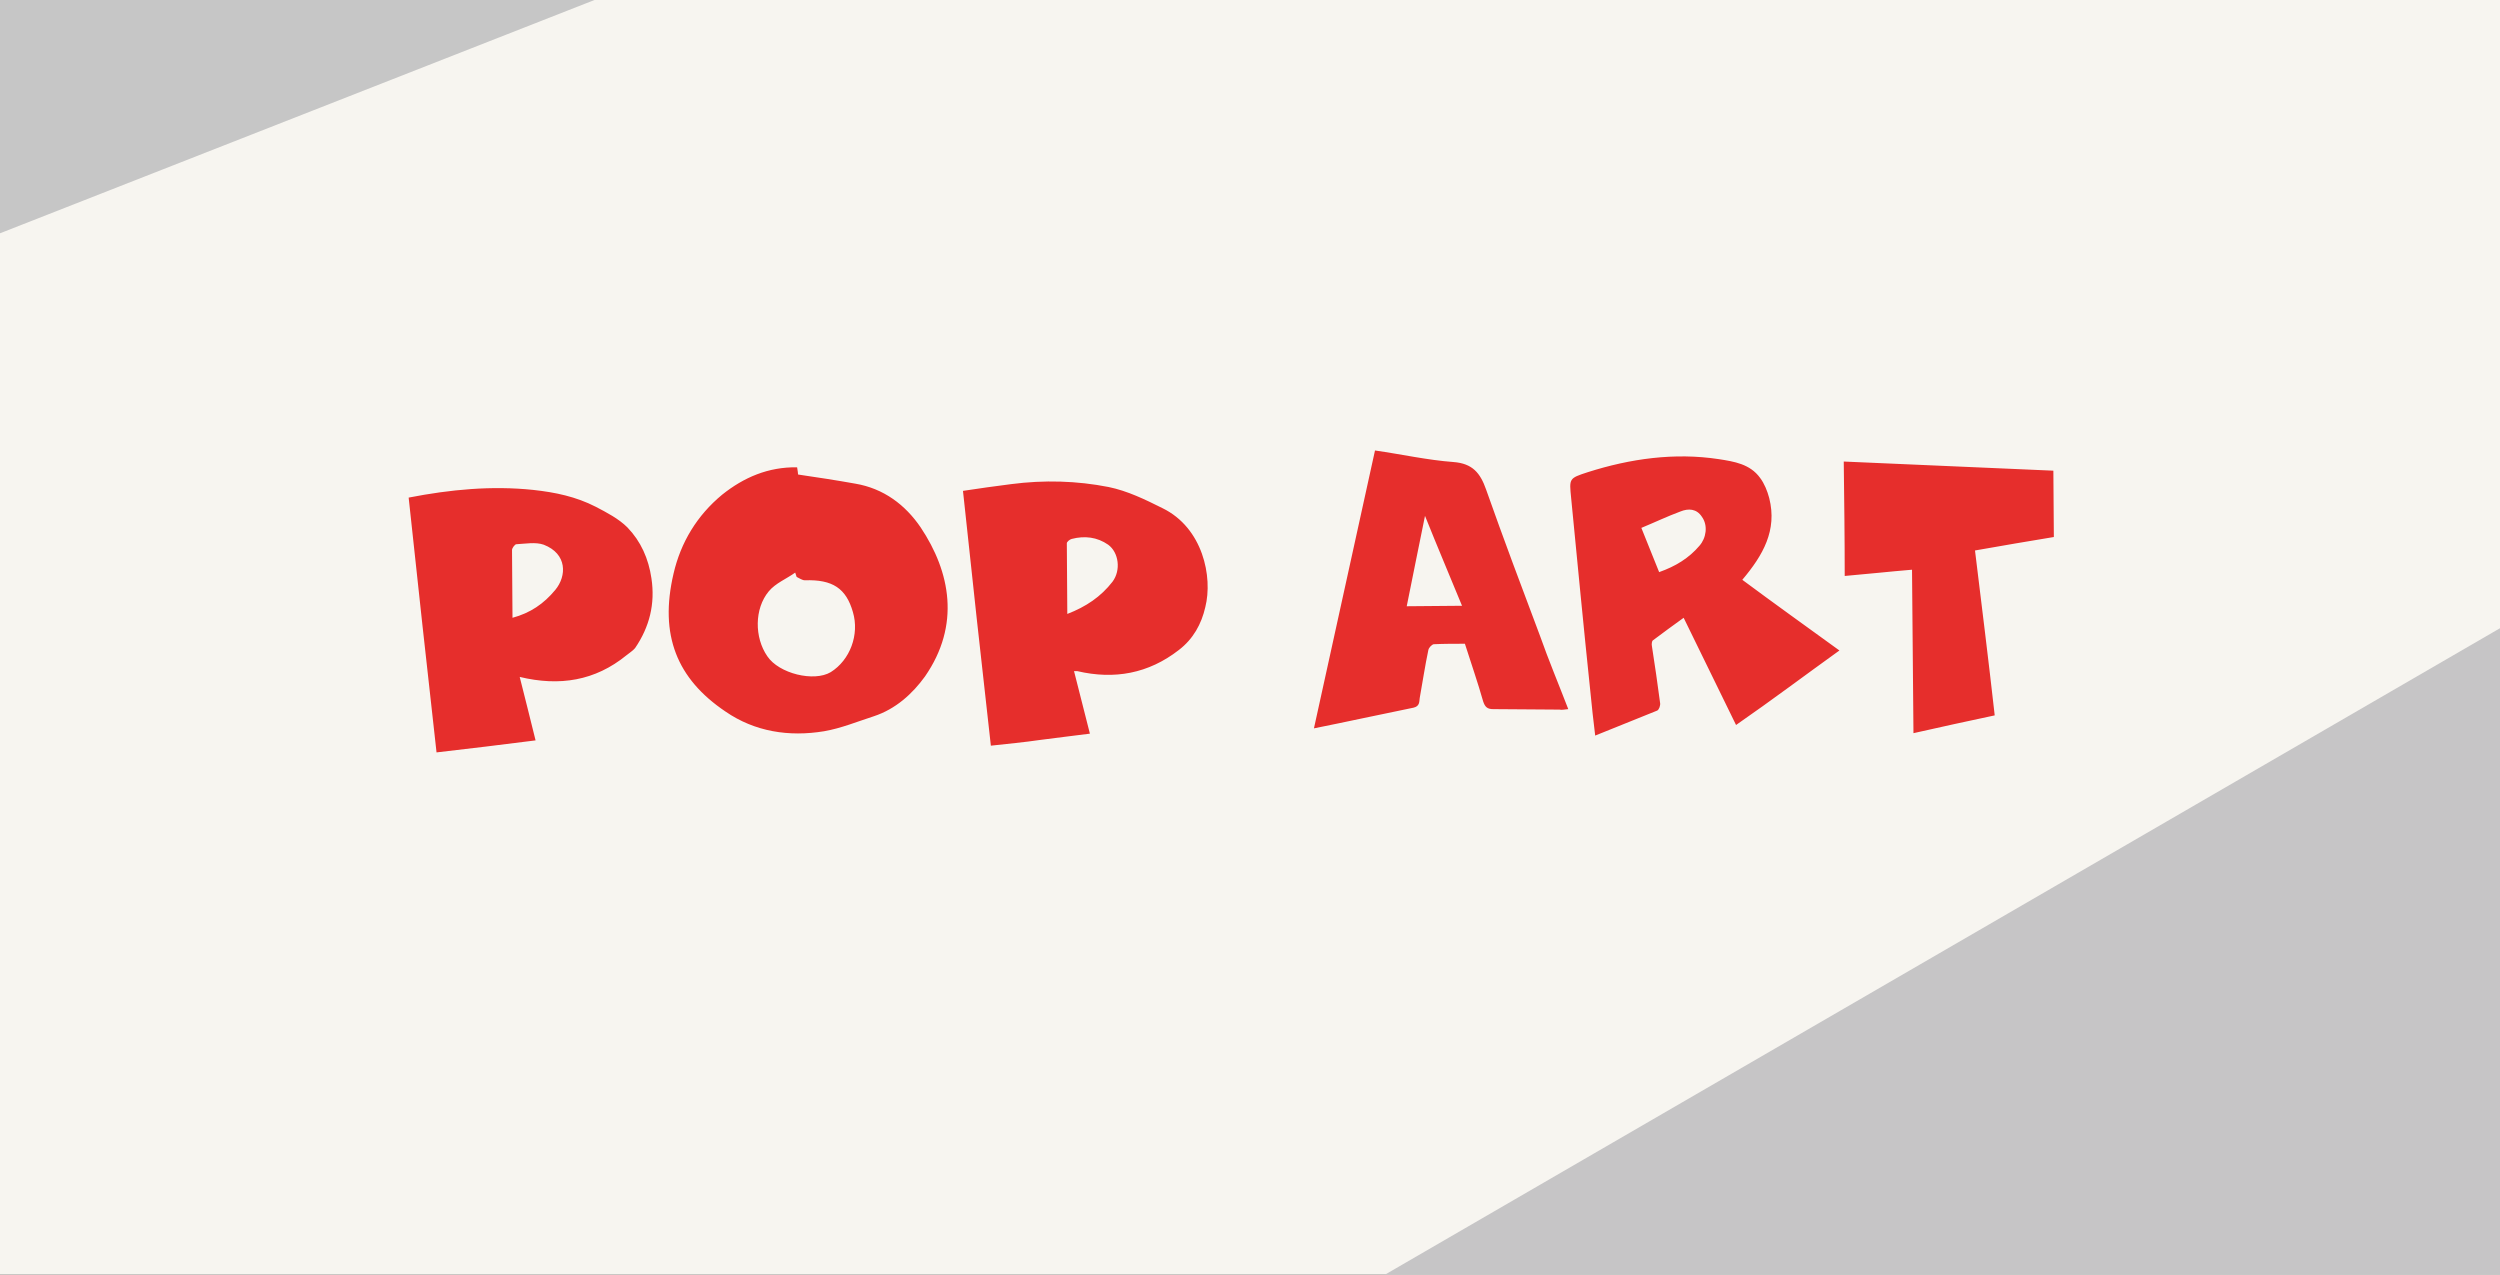 <?xml version="1.0" encoding="utf-8"?>
<!-- Generator: Adobe Illustrator 19.2.1, SVG Export Plug-In . SVG Version: 6.00 Build 0)  -->
<svg version="1.1" id="Layer_1" xmlns="http://www.w3.org/2000/svg" xmlns:xlink="http://www.w3.org/1999/xlink" x="0px" y="0px"
	 viewBox="0 0 520 265.1" style="enable-background:new 0 0 520 265.1;" xml:space="preserve">
<rect x="0" y="0" width="520" height="265.1" fill="#333333" stroke="none"/>
<style type="text/css">
	.st0{fill:#E62E2C;}
	.st1{fill:#F7F5F0;}
	.st2{fill:#C6C6C6;}
	.st3{fill:#C6C5C6;}
</style>
<rect x="41" y="81.3" class="st0" width="419" height="117"/>
<path class="st1" d="M231.4,121c-2.4,3.1-5.5,5.2-9.4,6.7c0-5-0.1-9.8-0.1-14.7c0-0.3,0.6-0.8,1-0.9c2.7-0.7,5.3-0.4,7.6,1.2
	C232.7,114.9,233.2,118.6,231.4,121z M292.6,126.1c4,0,7.7-0.1,11.5-0.1c-2.5-6.1-5.1-12.2-7.7-18.7
	C295.1,113.6,293.9,119.7,292.6,126.1z M113.1,113.3c-1.7-0.6-3.8-0.2-5.7-0.1c-0.3,0-0.9,0.8-0.9,1.2c0,4.6,0.1,9.3,0.1,14.1
	c3.7-1,6.5-2.9,8.9-5.8C117.9,119.8,118,115.2,113.1,113.3z M167.4,120.7c-0.5,0-1.1-0.4-1.7-0.7c-0.1-0.3-0.2-0.6-0.3-0.9
	c-1.8,1.3-4.1,2.2-5.5,3.9c-3,3.6-3,9.6-0.3,13.5c2.4,3.6,9.7,5.4,13.2,3.3c4-2.5,6-7.8,4.6-12.5C176,122.4,173.2,120.5,167.4,120.7
	z M349.5,106.4c-2.7,1-5.2,2.2-8.1,3.4c1.4,3.4,2.5,6.3,3.7,9.2c3.4-1.2,6.2-2.9,8.4-5.5c1.4-1.6,1.8-4.2,0.5-6
	C352.9,105.8,351.2,105.7,349.5,106.4z M521.5-108.5v521.8H-0.3v-521.8C-0.3-108.5,521.5-108.5,521.5-108.5z M135.5,120.3
	c-0.6-4.1-2.2-7.7-5-10.6c-1.8-1.8-4.3-3.1-6.6-4.3c-4.1-2.1-8.4-3-13-3.5c-8.6-0.9-17.2-0.1-25.9,1.6c1.9,17.8,3.8,35.2,5.8,53
	c6.9-0.8,13.6-1.6,20.6-2.5c-1.1-4.5-2.2-8.8-3.3-13.2c8.3,2,15.7,0.8,22.2-4.5c0.6-0.5,1.3-0.9,1.8-1.5
	C135.1,130.4,136.3,125.6,135.5,120.3z M191.5,109.7c-3.2-4.7-7.7-8.1-13.6-9.1c-3.9-0.7-7.8-1.3-11.9-1.9c0-0.3-0.1-0.8-0.2-1.5
	c-6-0.1-11.1,2.1-15.6,5.7c-5.2,4.3-8.6,9.9-10.1,16.4c-3,12.8,0.7,21.9,10.8,28.7c6.1,4.2,13.2,5.3,20.5,4.1
	c3.5-0.6,6.9-2,10.3-3.1c4.6-1.5,8.1-4.7,10.7-8.3C199.8,130,197.7,119,191.5,109.7z M241.8,105.7c-3.6-1.8-7.3-3.6-11.2-4.4
	c-6.6-1.3-13.4-1.5-20.3-0.6c-3.3,0.4-6.6,0.9-10,1.4c1.9,17.9,3.8,35.3,5.8,53c3.6-0.4,6.9-0.7,10.3-1.2c3.4-0.4,6.8-0.9,10.3-1.3
	c-1.1-4.4-2.2-8.7-3.3-13c0.4,0,0.6,0,0.7,0c7.7,1.8,14.8,0.5,21.1-4.4c3-2.3,4.7-5.4,5.5-8.9C252.3,120,250.2,109.8,241.8,105.7z
	 M326.2,147.5c-2-5.2-4.1-10.2-5.9-15.3c-3.8-10.1-7.6-20.2-11.2-30.4c-1.2-3.4-2.8-5.4-6.8-5.7c-5.4-0.4-10.7-1.6-16.3-2.4
	c-4.3,19.5-8.5,38.6-12.7,57.8c7-1.4,13.8-2.9,20.7-4.3c1.3-0.3,1.2-1.2,1.3-2c0.6-3.3,1.1-6.7,1.8-10c0.1-0.5,0.7-1.1,1.1-1.2
	c2.2-0.1,4.4-0.1,6.5-0.1c1.3,4.1,2.7,8.1,3.8,12c0.4,1.2,0.9,1.6,2.1,1.6c4.6,0,9.2,0.1,13.8,0.1
	C324.8,147.7,325.3,147.6,326.2,147.5z M382.6,135.3c-6.9-5-13.6-9.8-20.2-14.7c4.3-5.1,7.3-10.3,5.6-17c-0.4-1.5-1-3-1.9-4.2
	c-2.1-2.9-5.4-3.4-8.6-3.9c-9.2-1.4-18.4-0.1-27.2,2.7c-4,1.3-3.9,1.3-3.5,5.4c1.3,13.4,2.6,26.9,4,40.3c0.3,3,0.6,5.9,1,9.1
	c4.5-1.8,8.7-3.5,12.9-5.2c0.4-0.2,0.7-1.1,0.6-1.6c-0.5-3.9-1.1-7.9-1.7-11.8c-0.1-0.4,0-1.1,0.2-1.2c2.1-1.6,4.2-3.1,6.4-4.7
	c3.7,7.6,7.3,14.9,10.9,22.3C368.6,145.6,375.5,140.4,382.6,135.3z M410.8,114.5c5.6-1,11-1.9,16.4-2.8c0-4.7-0.1-9.2-0.1-13.8
	c-14.6-0.6-29-1.3-43.6-1.9c0.1,8,0.2,15.9,0.2,23.8c4.7-0.4,9.2-0.9,14-1.3c0.1,11.4,0.2,22.6,0.3,34c5.7-1.3,11.3-2.5,16.9-3.7
	C413.6,137.2,412.2,126,410.8,114.5z"/>
<polygon class="st2" points="-106.6,-80.6 314,-74.7 -109,91.3 "/>
<polygon class="st3" points="589.8,323.9 186.7,323.9 589.8,90.2 "/>
</svg>

